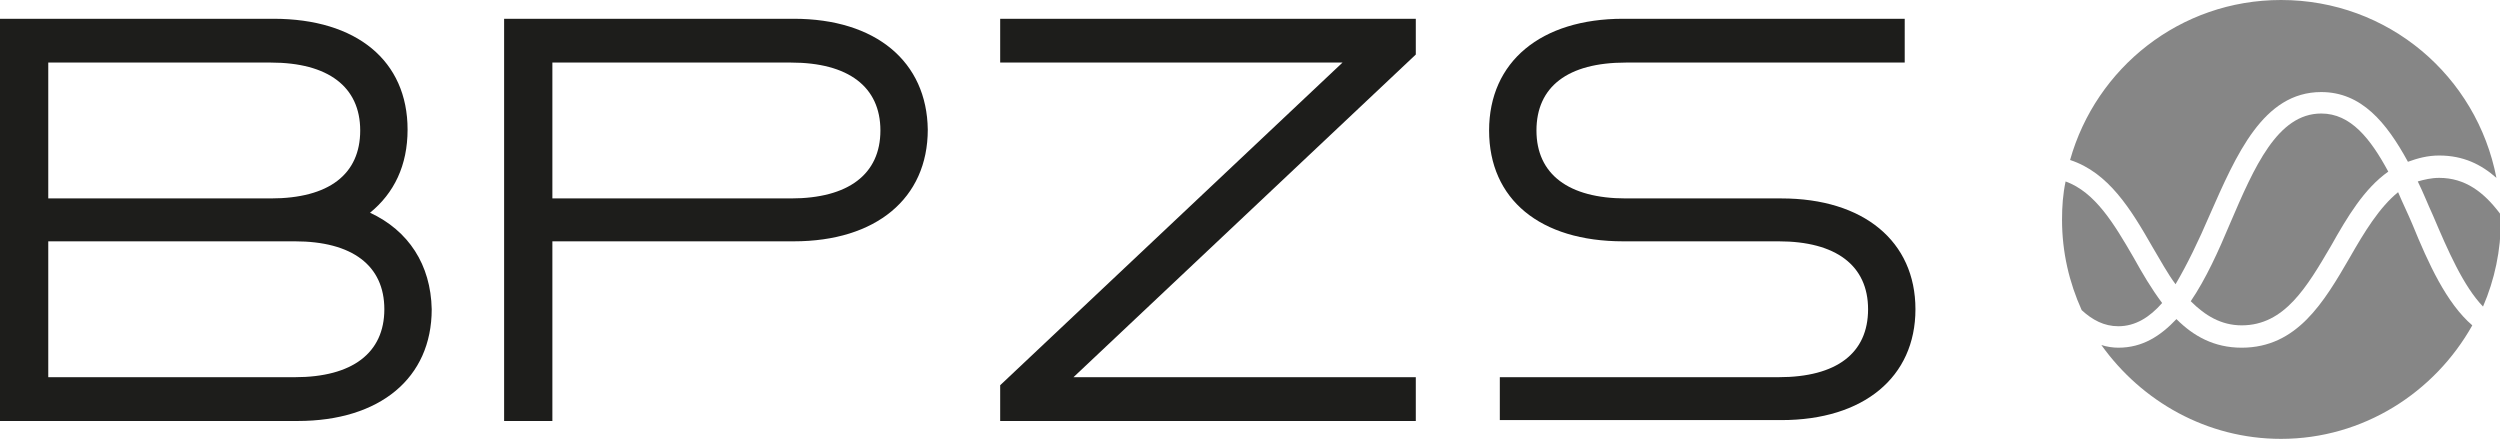 <?xml version="1.0" encoding="utf-8"?>
<!-- Generator: Adobe Illustrator 24.1.0, SVG Export Plug-In . SVG Version: 6.00 Build 0)  -->
<svg version="1.1" id="Ebene_1" xmlns="http://www.w3.org/2000/svg" xmlns:xlink="http://www.w3.org/1999/xlink" x="0px" y="0px"
	 viewBox="0 0 279.7 49.2" style="enable-background:new 0 0 279.7 49.2;" xml:space="preserve">
<style type="text/css">
	.st0{fill:#868686;}
	.st1{fill:#1D1D1B;}
</style>
<g>
	<path class="st0" d="M269.9,25.1c-0.5-1.2-1.1-2.4-1.6-3.6c-2.1,1.7-3.8,4.5-5.4,7.3c-2.9,5-5.9,10.1-12.1,10.1
		c-3.1,0-5.4-1.3-7.3-3.2c-1.8,1.9-3.8,3.2-6.5,3.2c-0.6,0-1.3-0.1-1.9-0.3c4.5,6.3,11.8,10.5,20.1,10.5c9.2,0,17.2-5.2,21.4-12.7
		C273.7,33.9,271.7,29.5,269.9,25.1z"/>
	<path class="st0" d="M241.9,33.9c-1.2-1.6-2.2-3.3-3.2-5.1c-2.2-3.8-4.3-7.3-7.6-8.5c-0.3,1.4-0.4,2.8-0.4,4.3
		c0,3.6,0.8,7,2.2,10.1c1.2,1.1,2.5,1.8,4.1,1.8C238.9,36.5,240.5,35.5,241.9,33.9z"/>
	<path class="st0" d="M272.9,19.9c-0.9,0-1.7,0.2-2.4,0.4c0.6,1.2,1.1,2.5,1.7,3.8c1.7,4,3.4,7.9,5.6,10.2c1.3-3,2-6.3,2-9.7
		c0-0.2-0.1-0.5-0.1-0.7C277.9,21.5,275.8,19.9,272.9,19.9z"/>
	<path class="st0" d="M259.7,12.7c-4.9,0-7.5,6-10.2,12.3c-1.3,3.1-2.7,6.2-4.4,8.7c1.6,1.6,3.4,2.7,5.7,2.7c4.8,0,7.3-4.3,10-8.9
		c1.8-3.2,3.7-6.4,6.4-8.3C265.2,15.5,263,12.7,259.7,12.7z"/>
	<path class="st0" d="M240.8,27.6c0.9,1.5,1.7,3,2.6,4.2c1.3-2.2,2.6-4.9,3.8-7.7c3-6.8,6-13.8,12.5-13.8c4.5,0,7.3,3.4,9.7,7.8
		c1.1-0.4,2.2-0.7,3.5-0.7c2.7,0,4.7,1,6.4,2.5C277.1,8.5,267.2,0,255.2,0c-11.3,0-20.7,7.6-23.6,17.9
		C235.9,19.3,238.4,23.4,240.8,27.6z"/>
</g>
<g>
	<polygon class="st1" points="111.9,7 150.2,7 111.9,43.1 111.9,47.1 158.4,47.1 158.4,42.2 120.1,42.2 158.4,6.1 158.4,2.1 
		111.9,2.1 	"/>
	<path class="st1" d="M199.3,22.2h-1.3h-4.5h-11.6c-6.4,0-10-2.7-10-7.6s3.5-7.6,10-7.6h31.2V2.1h-31.5c-9.2,0-15,4.8-15,12.5
		s5.7,12.4,15,12.4h11.9h4.5h1c6.4,0,10,2.7,10,7.6s-3.5,7.6-10,7.6h-31.2V47h31.5c9.2,0,15-4.8,15-12.4S208.5,22.2,199.3,22.2z"/>
	<path class="st1" d="M88.8,2.1h-27h-0.6h-4.8v45h5.4V27h15.1h11.9c9.2,0,15-4.8,15-12.5C103.7,6.9,98,2.1,88.8,2.1z M88.5,22.2
		H76.9H61.8V7h26.7c6.4,0,10,2.7,10,7.6S94.9,22.2,88.5,22.2z"/>
	<path class="st1" d="M41.4,23.8c2.7-2.2,4.2-5.3,4.2-9.3c0-7.7-5.7-12.4-15-12.4H5.4H3.1H0v45h4.7h0.8h15.9h11.9
		c9.2,0,15-4.8,15-12.5C48.2,29.6,45.7,25.8,41.4,23.8z M30.3,7c6.4,0,10,2.7,10,7.6s-3.5,7.6-10,7.6H18.7h-13H5.4V7H30.3z M33,42.2
		H21.4H5.4V27h0.3h13h11.9H33c6.4,0,10,2.7,10,7.6S39.4,42.2,33,42.2z"/>
</g>
</svg>
